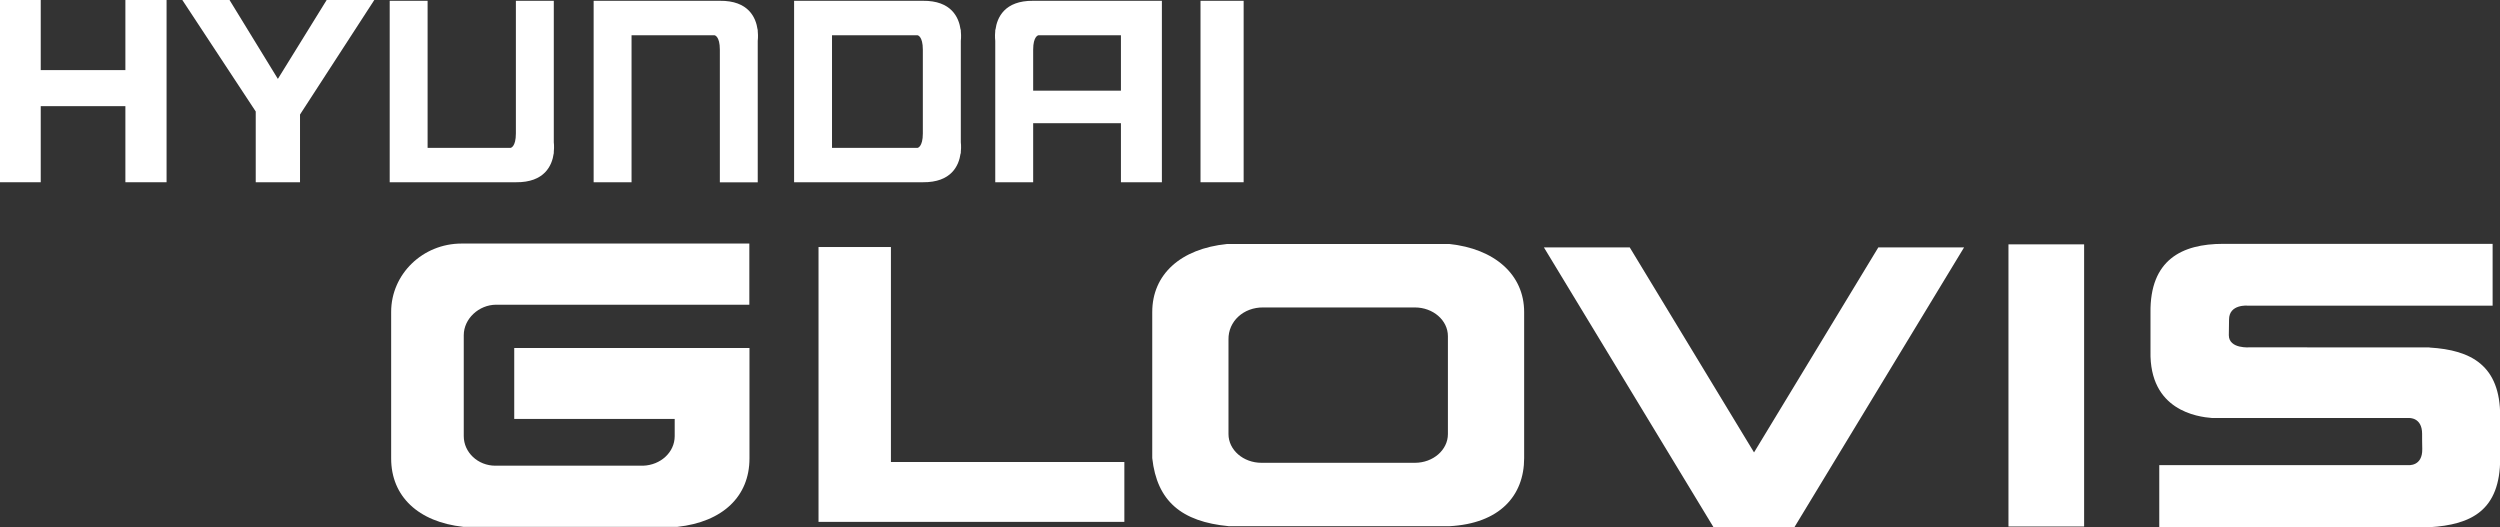 <svg width="147" height="31" viewBox="0 0 147 31" fill="none" xmlns="http://www.w3.org/2000/svg">
<rect x="0" y="0" width="147" height="31" fill="#333333" stroke="none"/>
<g clip-path="url(#clip0_6250_177)">
<path d="M30.237 24.635H39.672V25.644C39.672 26.602 38.835 27.349 37.815 27.383H29.127C28.102 27.383 27.269 26.602 27.269 25.644V19.707C27.269 18.748 28.153 17.917 29.178 17.917H44.061V14.321H27.141C24.853 14.321 23 16.119 23 18.337V26.959C23 29.181 24.588 30.69 27.244 30.979H39.83C42.503 30.69 44.069 29.181 44.069 26.959V20.462H30.237V24.63V24.635Z" fill="white"/>
<path d="M85.218 14.346H72.154C69.409 14.626 67.752 16.14 67.752 18.35V26.937C68.029 29.456 69.46 30.678 72.26 30.941H85.218C88.181 30.788 89.62 29.147 89.62 26.937V18.35C89.62 16.14 87.878 14.626 85.218 14.346ZM85.137 25.525C85.137 26.454 84.27 27.213 83.194 27.213H74.177C73.106 27.213 72.235 26.458 72.235 25.525V19.97C72.213 18.892 73.123 18.066 74.276 18.078H83.194C84.266 18.078 85.137 18.833 85.137 19.766V25.525Z" fill="white"/>
<path d="M122.546 14.368H118.098V30.958H122.546V14.368Z" fill="white"/>
<path d="M103.137 26.602L95.828 14.546H90.781L100.746 30.987H105.519L115.488 14.546H110.446L103.137 26.602Z" fill="white"/>
<path d="M52.386 14.525H48.129V30.686H66.112V27.166H52.386V14.525Z" fill="white"/>
<path d="M142.852 20.436V20.428H139.795L132.298 20.423C132.298 20.423 131.06 20.534 131.055 19.711C131.055 19.546 131.068 18.922 131.068 18.791C131.068 17.866 132.174 17.972 132.174 17.972H146.566V14.338H130.722C128.28 14.338 126.41 15.288 126.449 18.388V20.657C126.376 24.134 129.207 24.512 130.073 24.579H141.643C141.643 24.579 142.42 24.524 142.42 25.508C142.42 25.657 142.42 26.208 142.429 26.399C142.45 27.446 141.596 27.349 141.596 27.349H126.965V31H142.852C145.307 30.856 147.01 30.02 147.01 26.95V24.461C147.01 21.496 145.315 20.58 142.86 20.436H142.852Z" fill="white"/>
<path d="M7.373 4.122H2.395V0H0V10.716H2.395V6.242H7.373V10.716H9.794V0H7.373V4.122Z" fill="white"/>
<path d="M16.339 4.639L13.496 0H10.721L15.037 6.556V10.716H17.641V6.734L22.009 0H19.208L16.339 4.639Z" fill="white"/>
<path d="M32.55 9.02H32.563V8.94C32.597 8.609 32.563 8.363 32.563 8.363V0.047H30.334V7.845C30.334 8.647 30.027 8.694 30.027 8.694H25.143V0.047H22.914V10.716H30.339C32.029 10.733 32.461 9.724 32.559 9.02H32.55Z" fill="white"/>
<path d="M44.559 1.743H44.547C44.448 1.039 44.017 0.03 42.327 0.047H34.906V10.716H37.135V2.074H42.019C42.019 2.074 42.327 2.12 42.327 2.922V10.721H44.555V2.4C44.555 2.4 44.589 2.154 44.555 1.823V1.743H44.559Z" fill="white"/>
<path d="M54.263 10.716C55.954 10.733 56.385 9.724 56.483 9.02H56.496V8.939C56.53 8.609 56.496 8.363 56.496 8.363V2.4C56.496 2.4 56.53 2.154 56.496 1.823V1.743H56.483C56.385 1.039 55.954 0.03 54.263 0.047H46.693V10.716H54.263ZM54.263 2.922V7.845C54.263 8.647 53.956 8.694 53.956 8.694H48.922V2.074H53.956C53.956 2.074 54.263 2.12 54.263 2.922Z" fill="white"/>
<path d="M58.521 2.4V10.716H60.75V7.243H65.911V10.716H68.319V0.047H60.75C59.059 0.03 58.628 1.043 58.534 1.743H58.521V1.823C58.487 2.154 58.521 2.4 58.521 2.4ZM61.057 2.074H65.911V5.331H60.75V2.922C60.75 2.12 61.057 2.074 61.057 2.074Z" fill="white"/>
<path d="M73.126 0.047H70.59V10.716H73.126V0.047Z" fill="white"/>
</g>
<defs>
<clipPath id="clip0_6250_177">
<rect width="147" height="31" fill="white"/>
</clipPath>
</defs>
</svg>
